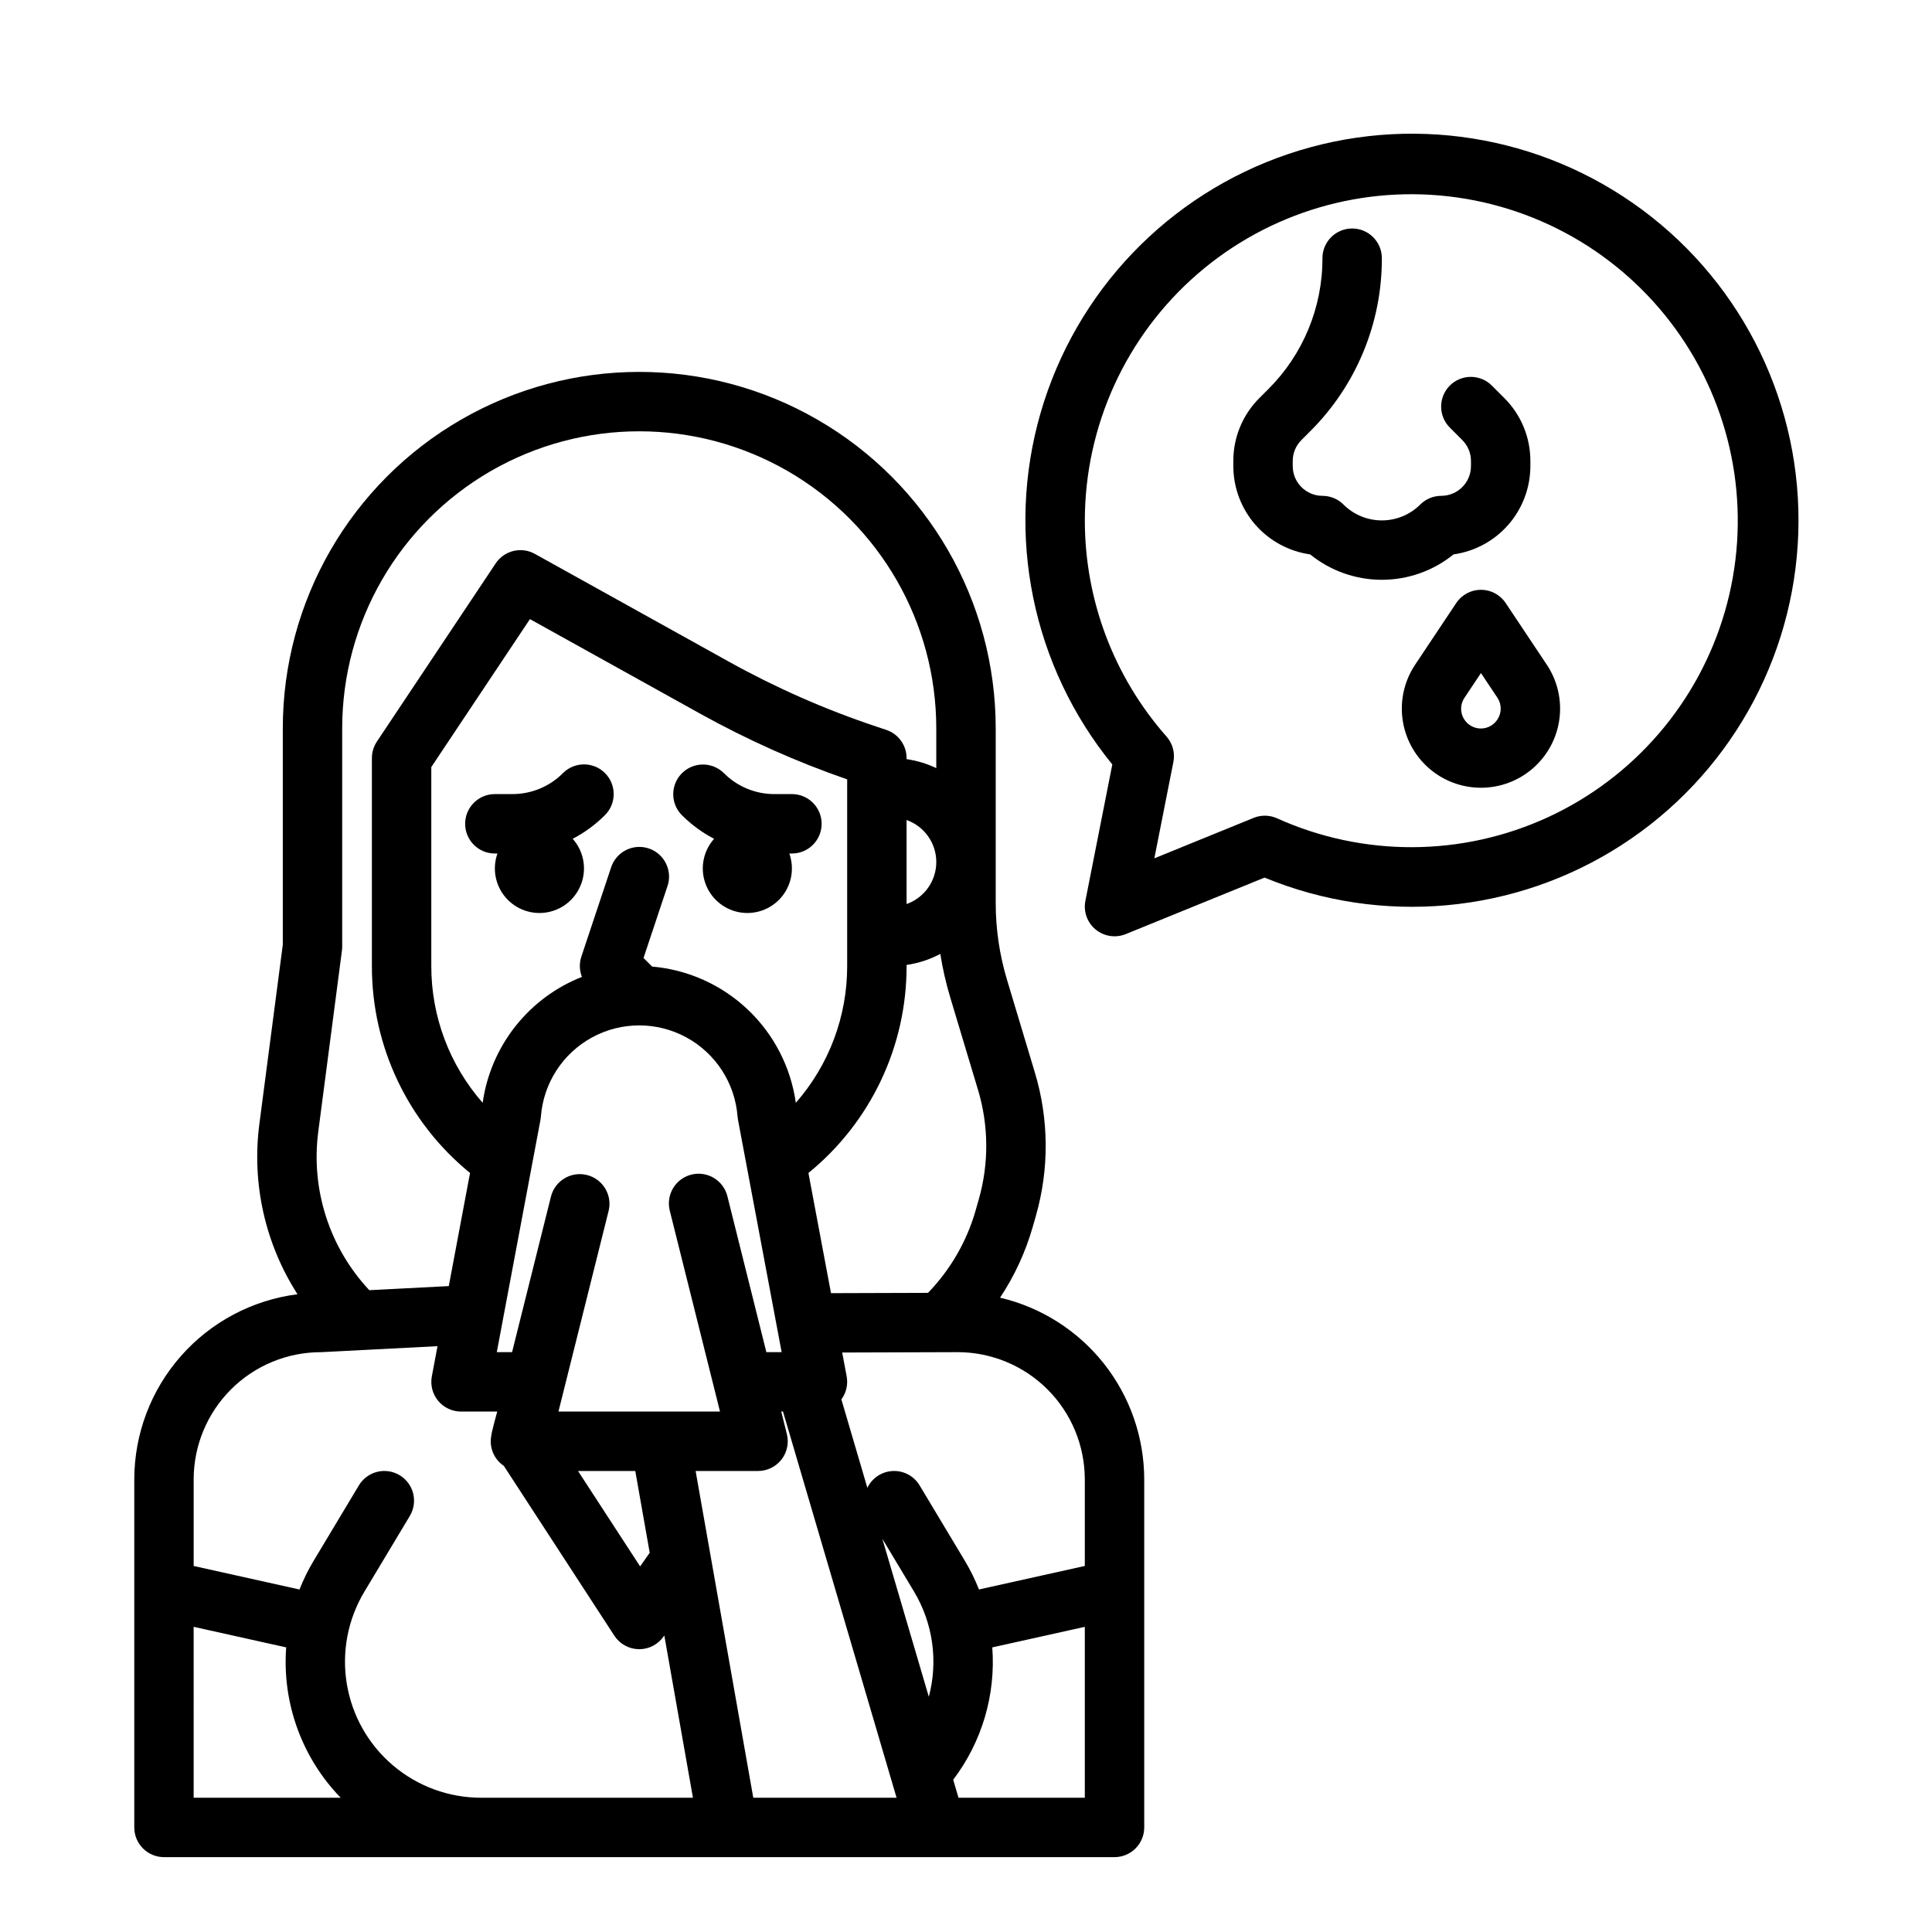<?xml version="1.0" encoding="UTF-8"?>
<!-- Uploaded to: ICON Repo, www.iconrepo.com, Generator: ICON Repo Mixer Tools -->
<svg fill="#000000" width="800px" height="800px" version="1.1" viewBox="144 144 512 512" xmlns="http://www.w3.org/2000/svg">
 <g>
  <path d="m491.2 290.92c5.375 4.356 12.086 6.731 19.004 6.731s13.629-2.375 19.004-6.731c5.641-0.797 10.809-3.598 14.547-7.894 3.738-4.301 5.801-9.801 5.809-15.5v-1.348c0.02-6.269-2.473-12.281-6.914-16.699l-3.262-3.262c-1.473-1.492-3.481-2.332-5.578-2.34-2.094-0.008-4.106 0.824-5.59 2.305-1.48 1.484-2.312 3.496-2.305 5.59 0.004 2.098 0.848 4.106 2.34 5.578l3.262 3.262h-0.004c1.484 1.473 2.312 3.477 2.309 5.566v1.352-0.004c-0.008 4.348-3.527 7.867-7.875 7.875-2.086 0-4.09 0.828-5.566 2.305-2.699 2.695-6.359 4.207-10.176 4.207-3.816 0-7.477-1.512-10.176-4.207-1.477-1.477-3.481-2.305-5.57-2.305-4.344-0.008-7.867-3.527-7.871-7.875v-1.348c-0.004-2.09 0.824-4.094 2.309-5.566l2.305-2.309c12.207-12.141 19.051-28.66 19.004-45.879 0-4.348-3.523-7.871-7.871-7.871-4.348 0-7.875 3.523-7.875 7.871 0.039 13.039-5.144 25.551-14.391 34.75l-2.305 2.305v-0.004c-4.445 4.422-6.938 10.434-6.918 16.703v1.352-0.004c0.008 5.699 2.07 11.199 5.809 15.5 3.738 4.297 8.906 7.098 14.547 7.894z"/>
  <path d="m536.47 300.3c-2.633 0-5.094 1.316-6.551 3.508l-10.898 16.348c-2.824 4.234-4.012 9.344-3.344 14.387s3.144 9.668 6.969 13.02c3.824 3.352 8.738 5.199 13.824 5.199 5.082 0 9.996-1.848 13.82-5.199 3.824-3.352 6.301-7.977 6.969-13.02 0.668-5.043-0.52-10.152-3.34-14.387l-10.902-16.348c-1.457-2.191-3.918-3.508-6.547-3.508zm4.352 34.387-0.004 0.004c-0.762 1.168-1.961 1.98-3.328 2.262-1.363 0.277-2.785 0-3.945-0.773-1.164-0.773-1.965-1.98-2.234-3.348-0.266-1.367 0.023-2.789 0.809-3.941l4.348-6.523 4.348 6.523h0.004c1.176 1.754 1.176 4.043 0 5.801z"/>
  <path d="m431.64 382.73c-0.562 2.84 0.48 5.758 2.715 7.598 2.231 1.84 5.297 2.309 7.977 1.219l36.777-14.973v-0.004c31.051 12.812 66.414 9.586 94.633-8.633 28.223-18.219 45.719-49.117 46.824-82.691 1.105-33.57-14.316-65.555-41.277-85.59-26.961-20.039-62.031-25.586-93.859-14.848-31.828 10.742-56.371 36.402-65.68 68.68-9.305 32.273-2.199 67.062 19.023 93.102zm-0.148-100.81c0.02-25.066 10.91-48.891 29.852-65.309 18.945-16.418 44.078-23.812 68.891-20.27 24.816 3.543 46.875 17.672 60.469 38.734 13.594 21.059 17.383 46.98 10.391 71.051-6.992 24.074-24.082 43.93-46.84 54.43-22.762 10.5-48.961 10.613-71.812 0.309-1.965-0.891-4.211-0.934-6.211-0.121l-26.316 10.719 5.043-25.539c0.477-2.406-0.195-4.894-1.82-6.734-13.957-15.812-21.656-36.18-21.645-57.27z"/>
  <path d="m293.19 348.88c-3.555 3.578-8.395 5.578-13.438 5.562h-4.613c-4.348 0-7.871 3.527-7.871 7.875s3.523 7.871 7.871 7.871h0.691c-1.426 3.996-0.594 8.449 2.176 11.664 2.769 3.215 7.051 4.695 11.211 3.883 4.164-0.812 7.574-3.801 8.926-7.82 1.355-4.019 0.449-8.457-2.375-11.625 3.156-1.645 6.043-3.762 8.559-6.281 3.074-3.074 3.074-8.059 0-11.133-3.074-3.074-8.059-3.074-11.133 0z"/>
  <path d="m324.68 360.01c2.516 2.519 5.406 4.637 8.562 6.281-2.824 3.168-3.731 7.606-2.375 11.625 1.352 4.019 4.758 7.008 8.922 7.82 4.164 0.812 8.445-0.668 11.215-3.883 2.769-3.215 3.598-7.668 2.176-11.664h0.691c4.348 0 7.871-3.523 7.871-7.871s-3.523-7.875-7.871-7.875h-4.613c-5.043 0.016-9.883-1.988-13.438-5.566-3.082-3.039-8.039-3.023-11.098 0.035-3.062 3.062-3.078 8.02-0.035 11.098z"/>
  <path d="m187.45 636.16h251.91c2.086 0 4.09-0.832 5.566-2.305 1.477-1.477 2.305-3.481 2.305-5.566v-92.262c-0.016-11.152-3.797-21.973-10.73-30.711-6.934-8.734-16.613-14.871-27.473-17.418 3.84-5.789 6.766-12.133 8.672-18.809l0.832-2.914h-0.004c3.547-12.41 3.449-25.574-0.273-37.93l-7.379-24.559c-1.992-6.617-3.004-13.488-3.004-20.398v-46.266c0-33.75-18.004-64.934-47.234-81.809-29.227-16.875-65.234-16.875-94.461 0-29.23 16.875-47.234 48.059-47.234 81.809v57.332l-6.207 47.492c-2.066 15.766 1.512 31.758 10.102 45.141-11.938 1.52-22.914 7.332-30.875 16.359-7.965 9.027-12.363 20.645-12.379 32.68v92.262c0 2.086 0.828 4.09 2.305 5.566 1.477 1.473 3.481 2.305 5.566 2.305zm7.871-61.035 24.52 5.449c-1.098 14.73 4.156 29.23 14.438 39.84h-38.957zm200.47-166.9 7.379 24.559h0.004c2.852 9.473 2.926 19.566 0.207 29.078l-0.832 2.914h0.004c-2.348 8.207-6.684 15.711-12.621 21.844l-25.707 0.082-5.984-31.855v0.004c16.496-13.426 26.055-33.578 26.012-54.848v-0.285c3.129-0.449 6.152-1.438 8.941-2.922 0.609 3.863 1.477 7.68 2.598 11.43zm-11.539-24.645v-22.266c4.719 1.668 7.875 6.129 7.875 11.133 0 5.004-3.156 9.465-7.875 11.133zm-15.742-30.812v47.234c0.023 13.336-4.812 26.227-13.609 36.254-1.324-9.438-5.812-18.148-12.73-24.707s-15.855-10.578-25.352-11.398l-2.277-2.277 6.332-19h0.004c0.684-1.984 0.543-4.164-0.387-6.047-0.93-1.883-2.574-3.32-4.566-3.984-1.996-0.664-4.172-0.504-6.047 0.445-1.875 0.949-3.293 2.609-3.938 4.609l-7.871 23.617v-0.004c-0.586 1.754-0.531 3.66 0.148 5.379-6.945 2.734-13.043 7.266-17.664 13.129-4.621 5.859-7.602 12.848-8.641 20.238-8.797-10.027-13.637-22.918-13.613-36.254v-52.723l26.141-39.207 45.109 25.059h-0.004c12.465 6.918 25.504 12.746 38.969 17.418zm-81.27 87.953h-0.004c0.055-0.281 0.094-0.562 0.113-0.848 0.68-8.836 5.789-16.723 13.57-20.957 7.785-4.234 17.184-4.234 24.969 0 7.781 4.234 12.891 12.121 13.57 20.957 0.02 0.285 0.059 0.566 0.113 0.848l11.574 61.617h-4.047l-10.316-41.27h0.004c-0.496-2.039-1.785-3.797-3.578-4.883-1.793-1.086-3.949-1.41-5.984-0.902-2.035 0.512-3.781 1.809-4.856 3.613-1.07 1.801-1.383 3.957-0.859 5.988l13.301 53.195h-42.812l13.297-53.195h0.004c1.016-4.203-1.547-8.441-5.742-9.492-4.199-1.047-8.453 1.484-9.535 5.676l-10.316 41.27h-4.047zm25.117 93.105 3.824 21.668-2.539 3.625-16.461-25.293zm31.27 86.594-15.281-86.594h16.547c2.422 0 4.711-1.117 6.203-3.027 1.492-1.91 2.019-4.402 1.434-6.754l-1.492-5.965h0.465l30.098 102.34zm46.52-26.754-12.316-41.875 8.418 14.027c5.004 8.375 6.41 18.418 3.898 27.844zm41.34 26.75h-33.473l-1.406-4.773h0.004c7.617-10.031 11.301-22.508 10.355-35.066l24.52-5.449zm0-84.391v22.969l-28.043 6.231-0.004 0.004c-1.023-2.598-2.258-5.113-3.691-7.512l-12.043-20.074c-1.488-2.481-4.223-3.945-7.113-3.809-2.894 0.133-5.477 1.844-6.731 4.453l-6.887-23.43v0.004c1.293-1.754 1.801-3.969 1.402-6.109l-1.188-6.32 30.602-0.098c8.934 0.008 17.5 3.562 23.816 9.879 6.316 6.316 9.867 14.883 9.879 23.816zm-203.14-92.137 6.273-48c0.043-0.34 0.066-0.68 0.066-1.02v-57.844c0-28.125 15.004-54.113 39.359-68.176s54.363-14.062 78.719 0 39.359 40.051 39.359 68.176v10.535c-2.488-1.188-5.141-1.988-7.871-2.379v-0.285c0-3.387-2.168-6.394-5.383-7.469l-2.566-0.855c-13.539-4.516-26.633-10.277-39.109-17.203l-51.453-28.586c-3.586-1.992-8.098-0.898-10.375 2.516l-31.488 47.23c-0.859 1.293-1.32 2.812-1.32 4.367v55.105c-0.043 21.266 9.512 41.418 26.008 54.848l-5.633 29.98-21.062 1.086c-10.57-11.281-15.531-26.703-13.523-42.027zm0.672 58.449c0.137 0 0.273 0 0.406-0.012l30.52-1.574-1.504 8.008h-0.004c-0.43 2.301 0.184 4.676 1.68 6.477 1.496 1.801 3.715 2.844 6.059 2.844h9.598s-1.551 5.539-1.598 6.527c-0.551 3.055 0.766 6.141 3.344 7.863l29.289 45.008c1.426 2.191 3.848 3.531 6.465 3.578h0.133c2.57 0 4.977-1.254 6.449-3.359l0.195-0.281 7.586 43-56.156 0.004c-8.547 0-16.816-3.035-23.332-8.566-6.516-5.527-10.852-13.191-12.242-21.625-1.391-8.43 0.262-17.082 4.656-24.41l12.043-20.074c2.238-3.727 1.027-8.562-2.699-10.801-3.731-2.234-8.562-1.027-10.801 2.703l-12.043 20.074v-0.004c-1.43 2.402-2.668 4.914-3.691 7.516l-28.047-6.234v-22.969c0.012-8.934 3.566-17.496 9.879-23.812 6.316-6.316 14.883-9.871 23.812-9.879z"/>
 </g>
</svg>